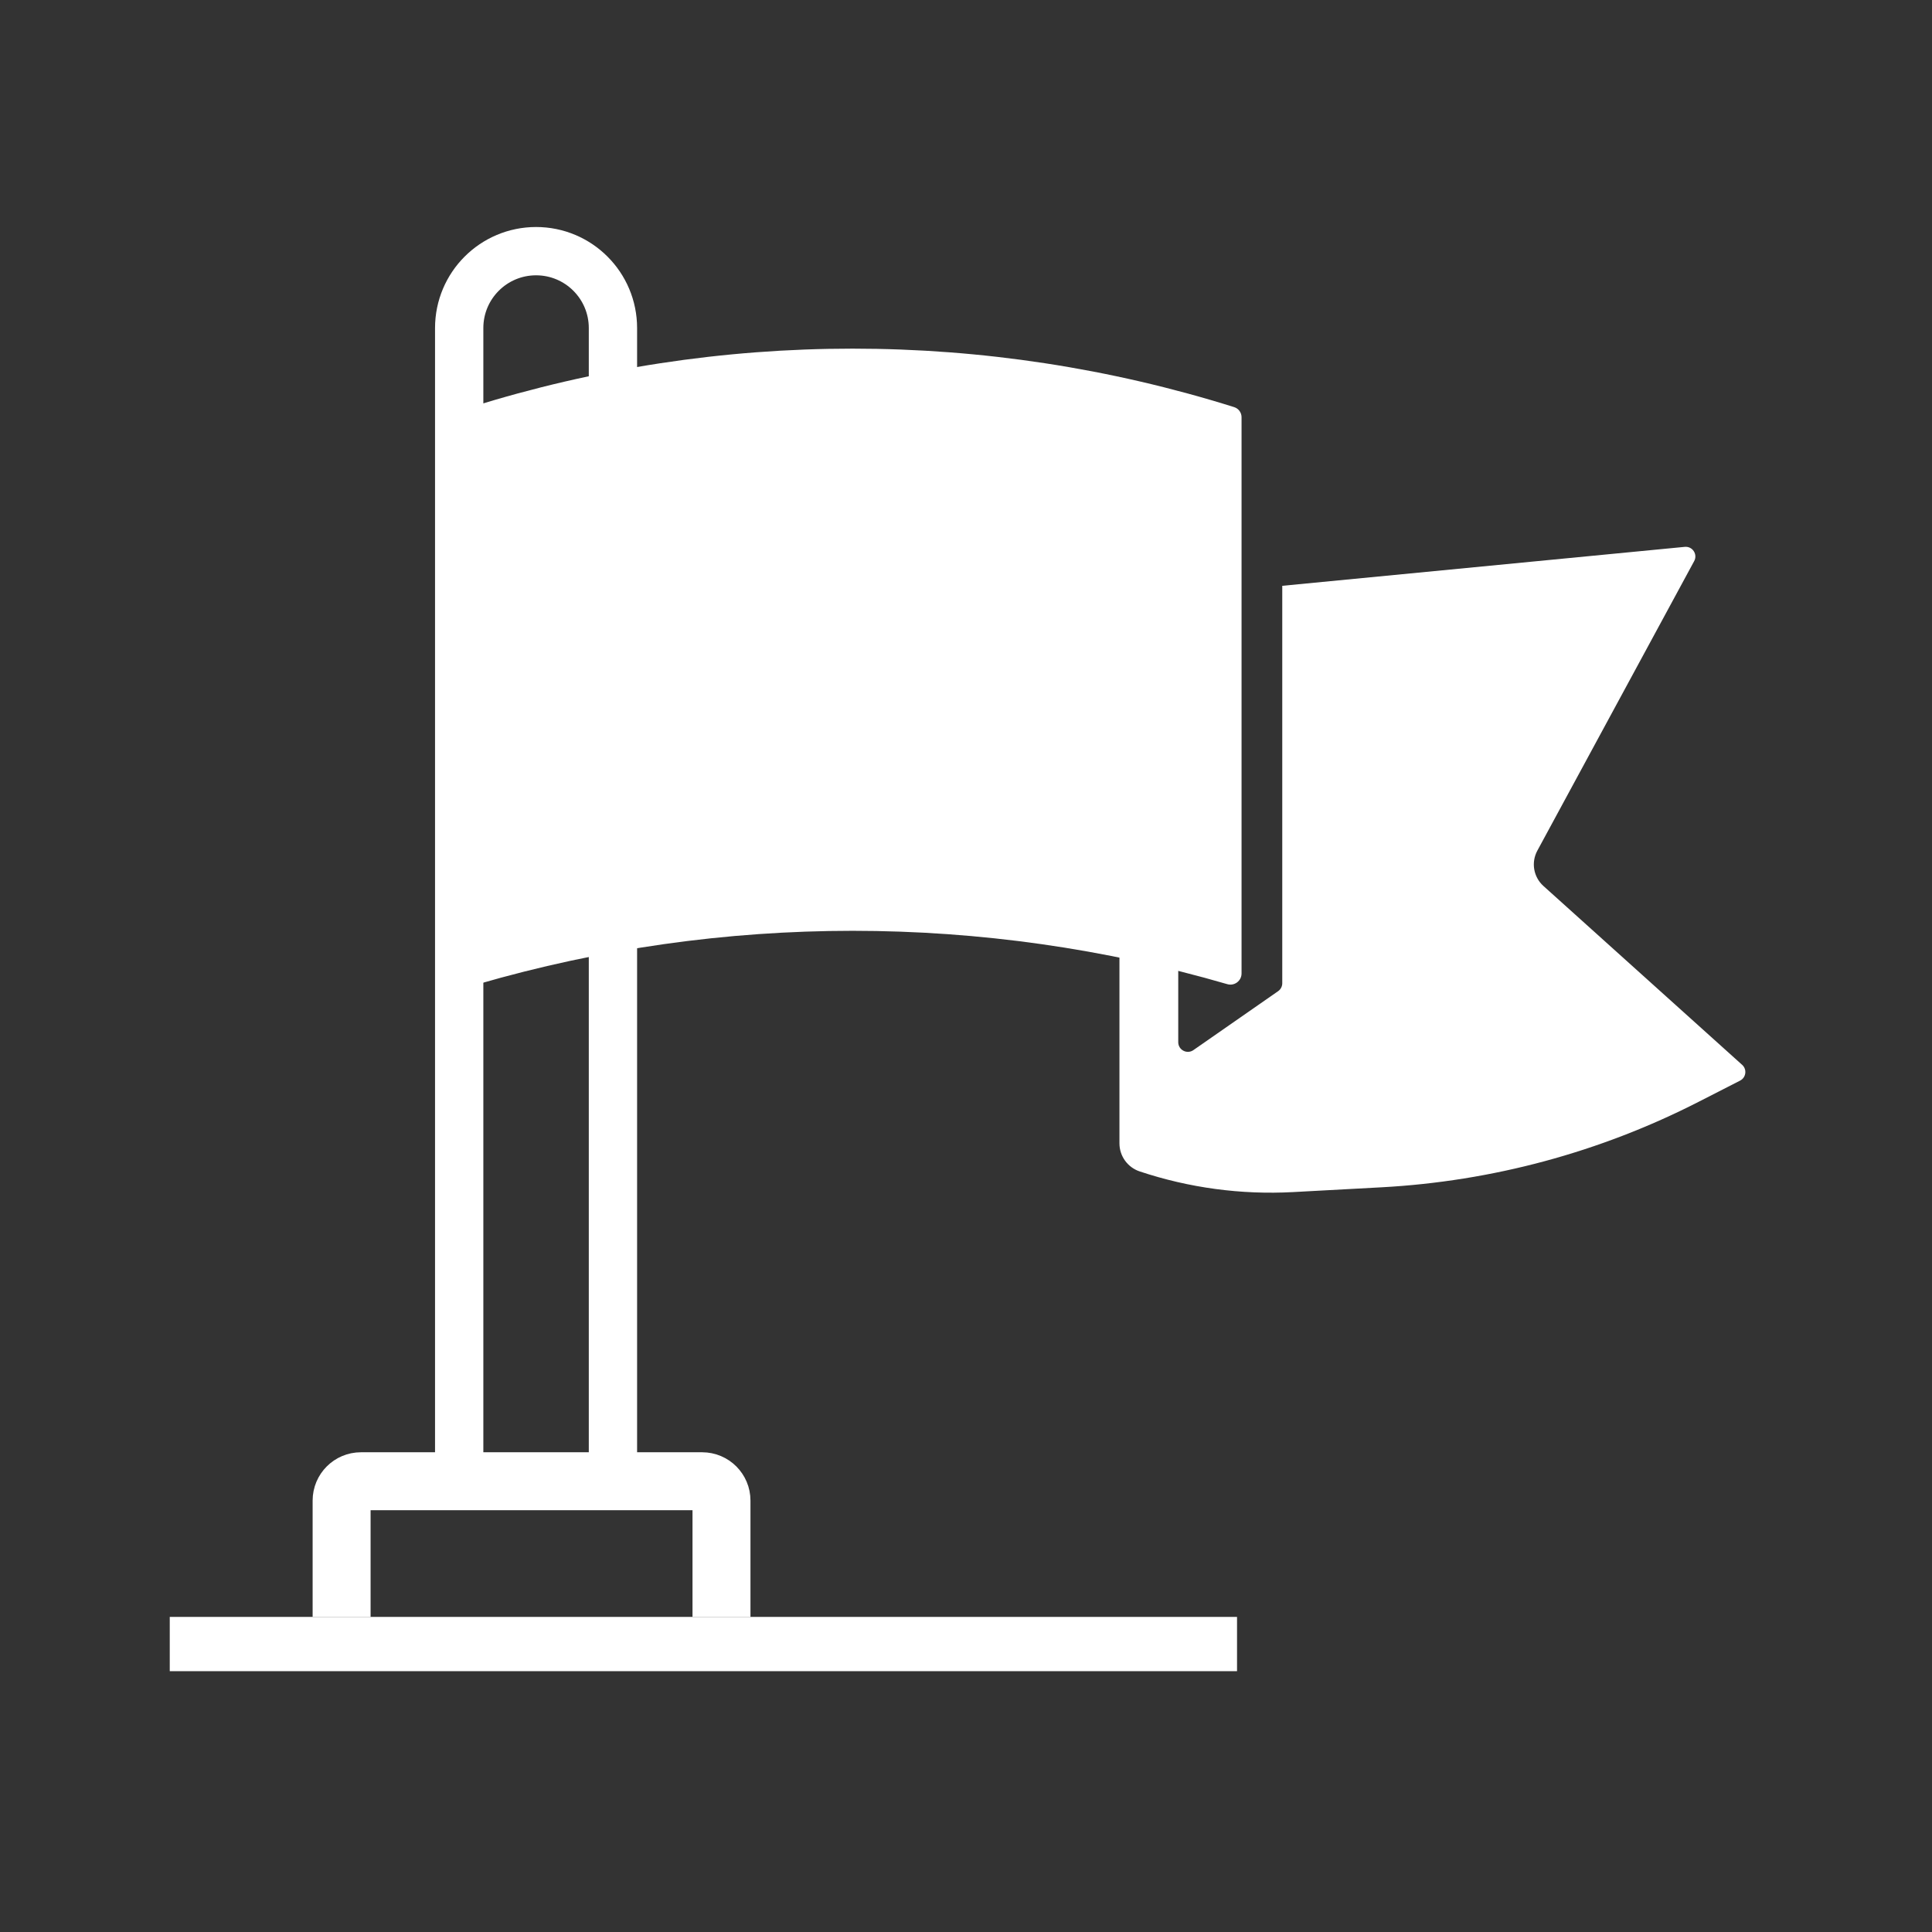 <svg width="200" height="200" viewBox="0 0 200 200" fill="none" xmlns="http://www.w3.org/2000/svg">
<rect x="0" y="0" width="200" height="200" fill="#333333" stroke="none"/>
<path d="M128.525 100.773V43.189C128.525 42.711 128.215 42.288 127.759 42.145C102.048 34.073 74.481 34.073 48.77 42.145C48.313 42.288 48.003 42.711 48.003 43.189V100.773C48.003 101.541 48.74 102.095 49.478 101.88C74.811 94.516 101.717 94.516 127.05 101.88C127.788 102.095 128.525 101.541 128.525 100.773Z" fill="white"/>
<rect x="17.573" y="167.382" width="110.484" height="5.618" fill="white"/>
<path d="M35.363 167.382V155.338C35.363 154.233 36.258 153.338 37.363 153.338H72.688C73.792 153.338 74.688 154.233 74.688 155.338V167.382" stroke="white" stroke-width="6"/>
<path d="M63.452 151.465V33.959C63.452 29.563 59.889 26 55.494 26V26C51.098 26 47.535 29.563 47.535 33.959V151.465" stroke="white" stroke-width="5"/>
<path d="M174.406 56.611L132.739 60.643V101.786C132.739 102.114 132.579 102.42 132.31 102.607L123.542 108.706C122.879 109.168 121.971 108.693 121.971 107.886V96.223L115.885 95.755V114.013V118.359C115.885 119.677 116.729 120.848 117.98 121.265C123.092 122.969 128.479 123.695 133.859 123.404L143.012 122.909C154.45 122.291 165.63 119.278 175.829 114.065L180.133 111.865C180.757 111.546 180.868 110.701 180.346 110.232L159.776 91.718C158.745 90.79 158.484 89.278 159.145 88.059L175.382 58.083C175.763 57.378 175.203 56.534 174.406 56.611Z" fill="white"/>
</svg>
